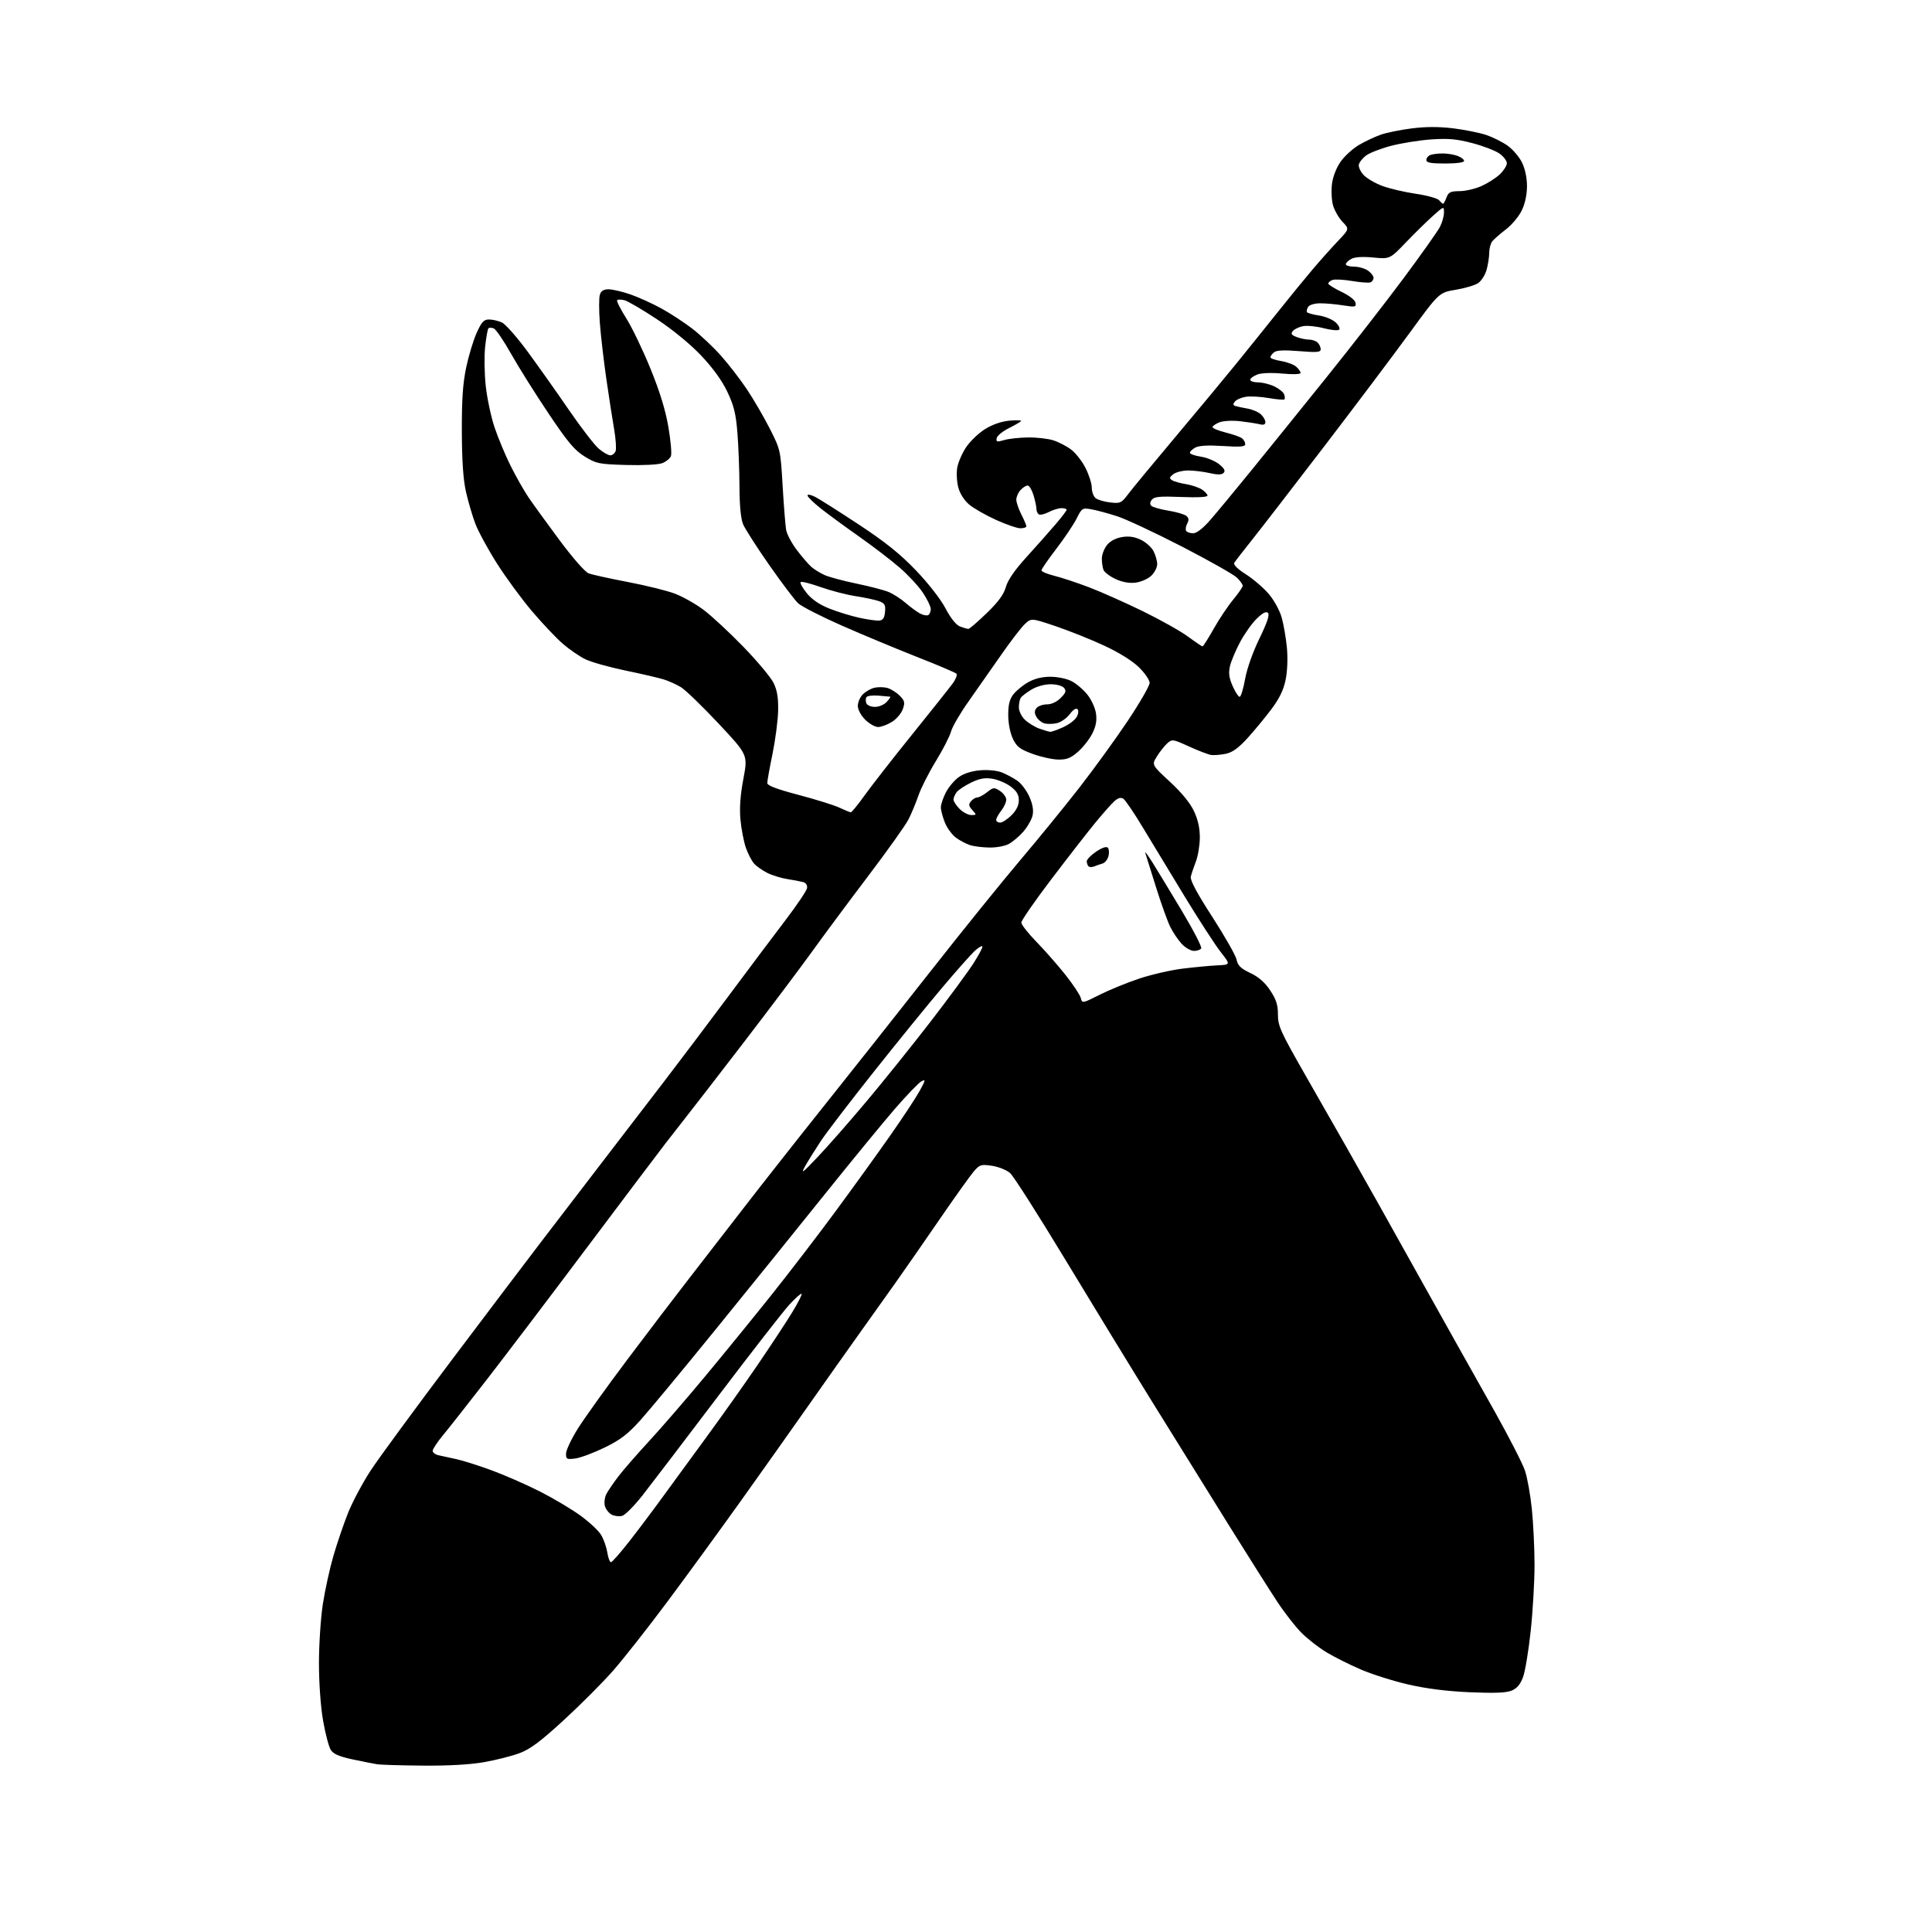 <?xml version="1.0" encoding="UTF-8" standalone="no"?>
<svg 
  version="1.1" 
  xmlns="http://www.w3.org/2000/svg" 
  xmlns:xlink="http://www.w3.org/1999/xlink" 
  xmlns:svg="http://www.w3.org/2000/svg"
  xmlns:rdf="http://www.w3.org/1999/02/22-rdf-syntax-ns#"
  xmlns:cc="http://creativecommons.org/ns#"
  xmlns:dc="http://purl.org/dc/elements/1.1/"
  viewBox="0 0 768 768"
  width="768"
  height="768"
>
<style>svg {background-color: white; }</style>"
<path stroke="none" fill="black" fill-rule="evenodd" d="M168.12,701.86C159.53,701.79 151.38,701.55 150.00,701.33C148.62,701.12 144.23,700.25 140.22,699.40C134.93,698.27 132.56,697.26 131.52,695.66C130.73,694.46 129.34,689.21 128.43,683.99C127.45,678.34 126.79,669.04 126.79,661.00C126.79,653.58 127.50,642.99 128.36,637.48C129.23,631.96 131.09,623.46 132.51,618.58C133.92,613.70 136.52,606.06 138.28,601.60C140.04,597.15 144.13,589.46 147.37,584.52C150.61,579.58 165.14,559.78 179.65,540.52C194.16,521.26 210.19,500.07 215.27,493.44C220.34,486.80 231.03,472.87 239.00,462.47C246.97,452.08 258.18,437.48 263.89,430.03C269.61,422.59 280.98,407.50 289.18,396.50C297.37,385.50 307.77,371.65 312.28,365.72C316.80,359.79 320.64,354.09 320.81,353.05C320.99,351.92 320.40,350.97 319.31,350.66C318.31,350.38 315.48,349.83 313.00,349.45C310.52,349.07 306.93,347.96 305.00,346.99C303.07,346.01 300.72,344.36 299.78,343.31C298.83,342.26 297.36,339.45 296.52,337.06C295.68,334.67 294.70,329.65 294.35,325.90C293.91,321.17 294.27,316.17 295.51,309.57C297.30,300.06 297.30,300.06 285.59,287.57C279.14,280.70 272.44,274.22 270.68,273.16C268.93,272.11 265.92,270.74 264.00,270.13C262.07,269.51 255.17,267.90 248.67,266.56C242.17,265.21 234.97,263.19 232.67,262.06C230.38,260.94 226.37,258.19 223.76,255.94C221.15,253.69 215.63,247.86 211.49,242.98C207.35,238.11 201.06,229.53 197.51,223.93C193.96,218.33 190.10,211.22 188.93,208.13C187.77,205.03 186.10,199.35 185.23,195.50C184.14,190.69 183.63,183.19 183.59,171.50C183.55,158.77 183.98,152.37 185.33,146.00C186.32,141.32 188.20,135.14 189.51,132.25C191.46,127.95 192.34,127.00 194.40,127.00C195.78,127.00 198.08,127.53 199.51,128.19C200.94,128.84 205.60,134.12 209.86,139.94C214.12,145.75 221.51,156.19 226.27,163.13C231.04,170.08 236.33,176.94 238.04,178.38C239.75,179.82 241.81,181.00 242.61,181.00C243.41,181.00 244.35,180.25 244.71,179.33C245.06,178.41 244.79,174.47 244.12,170.58C243.44,166.68 242.04,157.65 241.01,150.50C239.98,143.35 238.83,133.41 238.45,128.41C238.07,123.40 238.07,118.34 238.45,117.16C238.93,115.63 239.95,115.00 241.91,115.00C243.44,115.00 247.32,115.90 250.53,117.01C253.74,118.11 259.29,120.63 262.86,122.59C266.44,124.55 271.96,128.16 275.15,130.61C278.33,133.06 283.45,137.87 286.51,141.30C289.58,144.73 294.27,150.81 296.94,154.81C299.60,158.80 303.69,165.84 306.03,170.44C310.22,178.71 310.28,178.96 311.11,193.15C311.57,201.04 312.20,208.91 312.50,210.64C312.80,212.36 314.71,215.96 316.75,218.64C318.78,221.31 321.36,224.31 322.47,225.30C323.59,226.30 325.98,227.77 327.79,228.59C329.60,229.40 335.32,230.93 340.50,232.00C345.68,233.07 351.43,234.57 353.28,235.34C355.13,236.12 358.19,238.09 360.07,239.73C361.96,241.37 364.52,243.24 365.77,243.90C367.02,244.56 368.48,244.82 369.02,244.49C369.56,244.15 370.00,243.09 370.00,242.11C370.00,241.14 368.61,238.24 366.91,235.68C365.21,233.11 361.05,228.61 357.66,225.67C354.27,222.73 347.00,217.16 341.50,213.29C336.00,209.42 329.14,204.39 326.25,202.11C323.36,199.82 321.00,197.50 321.00,196.95C321.00,196.40 322.39,196.67 324.09,197.54C325.78,198.42 333.57,203.36 341.38,208.51C351.92,215.46 357.78,220.15 364.05,226.69C368.99,231.83 373.89,238.12 375.84,241.81C377.96,245.82 380.08,248.46 381.66,249.06C383.02,249.58 384.50,250.00 384.94,250.00C385.39,250.00 388.66,247.19 392.21,243.75C396.85,239.27 399.01,236.32 399.85,233.34C400.64,230.55 403.37,226.59 408.15,221.34C412.07,217.03 417.23,211.20 419.63,208.39C422.04,205.58 424.00,203.00 424.00,202.64C424.00,202.29 423.08,202.00 421.95,202.00C420.82,202.00 418.56,202.69 416.92,203.54C415.28,204.39 413.50,204.81 412.97,204.48C412.44,204.15 412.00,203.17 412.00,202.31C412.00,201.44 411.48,198.99 410.84,196.87C410.20,194.74 409.15,193.00 408.50,193.00C407.84,193.00 406.57,193.82 405.65,194.83C404.74,195.83 404.00,197.54 404.00,198.62C404.00,199.70 404.90,202.34 406.00,204.50C407.10,206.66 408.00,208.78 408.00,209.21C408.00,209.65 406.93,210.00 405.62,210.00C404.32,210.00 399.92,208.48 395.86,206.63C391.79,204.78 387.02,202.05 385.25,200.56C383.32,198.94 381.60,196.24 380.95,193.81C380.35,191.59 380.15,188.05 380.51,185.94C380.87,183.83 382.45,180.17 384.03,177.80C385.61,175.44 389.00,172.19 391.55,170.59C394.56,168.72 398.03,167.52 401.35,167.21C404.18,166.96 406.22,167.05 405.87,167.42C405.53,167.79 403.28,169.08 400.87,170.29C398.47,171.51 396.36,173.26 396.19,174.20C395.92,175.67 396.32,175.77 399.19,174.93C401.01,174.39 405.30,173.93 408.72,173.89C412.14,173.86 416.64,174.37 418.72,175.04C420.80,175.70 423.97,177.34 425.76,178.69C427.56,180.03 430.15,183.33 431.51,186.03C432.88,188.73 434.00,192.24 434.00,193.84C434.00,195.45 434.68,197.32 435.50,198.00C436.33,198.69 438.94,199.46 441.30,199.73C445.35,200.19 445.77,199.99 448.51,196.36C450.11,194.24 458.42,184.18 466.98,174.00C475.54,163.82 486.36,150.81 491.02,145.07C495.68,139.33 503.29,129.88 507.92,124.07C512.55,118.26 518.82,110.58 521.86,107.00C524.90,103.42 529.42,98.37 531.90,95.76C536.40,91.03 536.40,91.03 533.66,88.17C532.16,86.60 530.46,83.62 529.88,81.54C529.31,79.47 529.14,75.59 529.51,72.91C529.92,69.98 531.32,66.48 533.05,64.09C534.63,61.92 537.86,58.99 540.24,57.60C542.62,56.21 546.50,54.38 548.85,53.55C551.21,52.72 556.83,51.58 561.35,51.02C566.97,50.32 572.16,50.33 577.87,51.04C582.44,51.62 588.28,52.80 590.84,53.66C593.40,54.53 597.19,56.42 599.25,57.87C601.31,59.32 603.90,62.33 605.00,64.57C606.25,67.10 607.00,70.65 607.00,74.00C607.00,77.39 606.23,80.95 604.92,83.66C603.78,86.02 600.97,89.39 598.67,91.15C596.38,92.91 593.94,95.03 593.25,95.86C592.56,96.70 592.00,98.76 591.99,100.44C591.99,102.12 591.52,105.19 590.94,107.26C590.37,109.33 588.84,111.71 587.54,112.57C586.24,113.42 582.23,114.60 578.62,115.20C572.06,116.29 572.06,116.29 560.28,132.43C553.80,141.30 538.38,161.80 526.00,177.96C513.62,194.13 500.77,210.77 497.44,214.93C494.11,219.09 491.06,223.04 490.66,223.70C490.20,224.47 491.86,226.13 495.28,228.31C498.21,230.19 502.29,233.69 504.34,236.09C506.44,238.54 508.69,242.64 509.49,245.47C510.27,248.24 511.21,253.68 511.57,257.56C511.96,261.79 511.75,266.89 511.04,270.30C510.20,274.35 508.55,277.74 505.29,282.06C502.78,285.40 498.51,290.57 495.79,293.54C492.19,297.47 489.86,299.13 487.18,299.66C485.16,300.06 482.60,300.27 481.50,300.12C480.40,299.97 476.46,298.47 472.74,296.78C466.16,293.78 465.94,293.75 463.96,295.53C462.85,296.54 461.01,298.87 459.87,300.71C457.81,304.05 457.81,304.05 465.06,310.76C469.75,315.10 473.14,319.25 474.65,322.49C476.23,325.88 476.97,329.28 476.95,333.00C476.93,336.02 476.22,340.30 475.37,342.50C474.53,344.70 473.62,347.40 473.36,348.50C473.03,349.85 475.82,355.07 481.92,364.50C486.89,372.20 491.24,379.85 491.57,381.50C492.06,383.86 493.23,384.99 497.03,386.79C500.37,388.38 502.82,390.52 504.93,393.72C507.33,397.33 508.00,399.44 508.00,403.34C508.00,407.85 509.04,410.14 518.91,427.41C524.91,437.91 532.25,450.77 535.23,456.00C538.21,461.23 544.05,471.57 548.21,479.00C552.36,486.43 560.15,500.38 565.52,510.00C570.88,519.62 577.17,530.88 579.50,535.00C581.83,539.12 588.40,550.82 594.11,561.00C599.81,571.17 605.24,581.77 606.18,584.54C607.12,587.31 608.36,594.22 608.94,599.90C609.52,605.57 610.00,615.58 610.00,622.15C610.00,628.71 609.32,640.48 608.48,648.29C607.65,656.11 606.28,664.37 605.44,666.65C604.36,669.58 603.03,671.16 600.90,672.04C598.72,672.94 594.07,673.12 584.19,672.69C574.99,672.29 566.95,671.26 559.67,669.58C553.71,668.20 545.25,665.51 540.85,663.61C536.46,661.72 530.37,658.66 527.33,656.83C524.29,655.00 519.83,651.54 517.42,649.13C515.00,646.73 510.62,641.11 507.68,636.63C504.73,632.16 495.87,618.15 487.99,605.50C480.11,592.85 466.69,571.25 458.17,557.50C449.65,543.75 433.98,518.10 423.34,500.50C412.71,482.90 402.89,467.52 401.53,466.31C400.16,465.11 396.92,463.81 394.34,463.42C389.96,462.77 389.46,462.92 387.07,465.70C385.66,467.34 379.59,475.84 373.58,484.59C367.57,493.34 359.79,504.55 356.28,509.50C352.78,514.45 346.21,523.67 341.68,530.00C337.16,536.33 328.09,549.15 321.52,558.50C314.96,567.85 302.84,584.95 294.59,596.50C286.35,608.05 273.22,626.05 265.44,636.50C257.65,646.95 247.89,659.36 243.75,664.08C239.62,668.79 230.79,677.64 224.15,683.74C214.82,692.31 210.79,695.31 206.49,696.92C203.42,698.07 197.05,699.68 192.32,700.50C186.84,701.46 178.10,701.95 168.12,701.86zM242.85,621.00C243.31,621.00 246.58,617.29 250.13,612.75C253.68,608.21 259.52,600.45 263.11,595.50C266.70,590.55 274.59,579.75 280.65,571.50C286.71,563.25 295.96,550.20 301.21,542.50C306.46,534.80 312.64,525.41 314.93,521.64C317.23,517.87 318.90,514.57 318.65,514.31C318.39,514.06 316.23,515.96 313.84,518.55C311.45,521.13 298.70,537.52 285.50,554.95C272.30,572.39 258.80,590.10 255.50,594.31C252.20,598.52 248.53,602.24 247.34,602.57C246.16,602.90 244.25,602.67 243.10,602.06C241.96,601.44 240.76,599.87 240.43,598.56C240.10,597.26 240.39,595.13 241.07,593.84C241.76,592.55 243.85,589.48 245.73,587.00C247.61,584.52 253.05,578.27 257.82,573.10C262.60,567.93 272.51,556.48 279.85,547.66C287.19,538.85 299.15,524.18 306.42,515.07C313.69,505.95 325.28,490.85 332.16,481.50C339.05,472.15 348.79,458.65 353.80,451.50C358.82,444.35 364.12,436.32 365.58,433.65C367.95,429.32 368.02,428.92 366.25,429.86C365.17,430.45 360.46,435.33 355.79,440.71C351.12,446.10 338.28,461.75 327.25,475.50C316.22,489.25 296.78,513.33 284.05,529.00C271.32,544.67 258.06,560.66 254.59,564.52C249.57,570.11 246.66,572.33 240.39,575.40C236.05,577.52 230.81,579.48 228.75,579.76C225.31,580.22 225.00,580.06 225.00,577.86C225.00,576.53 227.08,572.10 229.63,568.01C232.18,563.92 241.04,551.55 249.32,540.53C257.60,529.52 268.45,515.26 273.44,508.85C278.42,502.44 288.35,489.61 295.49,480.35C302.64,471.08 317.28,452.48 328.04,439.00C338.79,425.52 357.67,401.68 369.98,386.00C382.29,370.32 398.28,350.52 405.50,342.00C412.72,333.48 423.36,320.43 429.14,313.00C434.92,305.57 443.55,293.65 448.33,286.51C453.10,279.36 457.00,272.59 457.00,271.46C457.00,270.34 455.09,267.54 452.75,265.26C450.13,262.70 444.85,259.40 439.00,256.68C433.77,254.25 425.11,250.78 419.74,248.96C409.98,245.67 409.98,245.67 407.39,248.08C405.96,249.41 401.67,255.00 397.85,260.50C394.03,266.00 388.23,274.28 384.96,278.90C381.69,283.52 378.57,288.88 378.04,290.81C377.51,292.74 374.80,298.04 372.01,302.57C369.23,307.11 366.12,313.25 365.10,316.21C364.08,319.17 362.29,323.47 361.12,325.76C359.95,328.05 352.81,338.08 345.25,348.06C337.69,358.03 327.56,371.66 322.75,378.35C317.94,385.03 305.56,401.47 295.25,414.89C284.94,428.30 275.15,440.97 273.50,443.03C271.85,445.10 267.78,450.32 264.45,454.64C261.13,458.96 246.75,478.02 232.51,497.00C218.27,515.98 200.68,539.15 193.44,548.50C186.19,557.85 178.40,567.74 176.13,570.48C173.86,573.22 172.00,576.03 172.00,576.71C172.00,577.40 173.01,578.19 174.25,578.47C175.49,578.75 178.70,579.45 181.39,580.03C184.07,580.60 190.60,582.68 195.89,584.65C201.17,586.61 209.78,590.41 215.00,593.08C220.23,595.75 227.33,599.99 230.79,602.51C234.25,605.02 237.91,608.44 238.92,610.11C239.94,611.78 241.05,614.91 241.40,617.07C241.74,619.23 242.40,621.00 242.85,621.00zM324.97,460.00C328.90,455.88 337.65,445.91 344.41,437.86C351.17,429.82 362.56,415.64 369.72,406.36C376.87,397.09 384.59,386.61 386.87,383.09C389.14,379.56 390.78,376.45 390.50,376.17C390.22,375.89 388.82,376.75 387.39,378.08C385.95,379.41 380.20,385.90 374.62,392.50C369.03,399.10 356.77,414.18 347.39,426.00C338.00,437.82 328.53,450.20 326.34,453.50C324.16,456.80 321.35,461.30 320.10,463.50C318.18,466.90 318.91,466.37 324.97,460.00zM437.14,395.43C440.95,393.51 448.00,390.63 452.79,389.03C457.58,387.43 465.32,385.64 470.00,385.06C474.68,384.48 480.91,383.89 483.85,383.75C489.20,383.50 489.20,383.50 485.29,378.50C483.13,375.75 476.71,365.85 471.00,356.50C465.30,347.15 457.80,334.77 454.33,329.00C450.87,323.23 447.37,318.07 446.57,317.54C445.54,316.86 444.48,317.16 442.93,318.54C441.73,319.62 438.18,323.65 435.03,327.50C431.89,331.35 424.07,341.41 417.66,349.86C411.25,358.31 406.00,365.90 406.00,366.73C406.00,367.56 408.69,371.00 411.98,374.37C415.27,377.74 420.46,383.65 423.52,387.50C426.57,391.35 429.32,395.50 429.63,396.71C430.20,398.91 430.23,398.91 437.14,395.43zM474.63,378.00C473.39,378.00 471.21,376.76 469.80,375.25C468.38,373.74 466.32,370.70 465.22,368.50C464.12,366.30 461.54,359.10 459.48,352.50C457.42,345.90 455.52,339.82 455.25,339.00C454.98,338.18 456.32,339.98 458.22,343.00C460.12,346.02 465.37,354.69 469.90,362.25C474.42,369.81 477.84,376.45 477.50,377.00C477.16,377.55 475.87,378.00 474.63,378.00zM434.95,344.42C434.09,344.77 433.08,344.75 432.70,344.36C432.31,343.98 432.00,343.08 432.00,342.37C432.00,341.66 433.67,339.94 435.71,338.55C437.95,337.03 439.79,336.39 440.34,336.94C440.84,337.44 440.98,338.96 440.64,340.31C440.30,341.66 439.23,342.99 438.26,343.27C437.29,343.55 435.80,344.06 434.95,344.42zM393.30,336.91C390.66,336.87 387.28,336.46 385.79,336.01C384.30,335.56 381.77,334.26 380.16,333.11C378.54,331.96 376.50,329.21 375.61,326.99C374.73,324.77 374.00,322.05 374.00,320.94C374.00,319.83 374.89,317.18 375.98,315.04C377.06,312.91 379.39,310.15 381.14,308.90C383.15,307.47 386.28,306.48 389.65,306.20C392.75,305.94 396.35,306.30 398.24,307.05C400.04,307.77 402.79,309.24 404.38,310.33C405.96,311.42 408.13,314.29 409.19,316.71C410.50,319.67 410.92,322.08 410.47,324.12C410.11,325.79 408.43,328.71 406.76,330.63C405.08,332.54 402.44,334.75 400.90,335.55C399.36,336.35 395.94,336.96 393.30,336.91zM397.58,327.00C398.44,327.00 400.47,325.68 402.08,324.08C404.02,322.13 405.00,320.14 405.00,318.13C405.00,315.88 404.16,314.47 401.75,312.66C399.96,311.31 396.70,309.92 394.50,309.57C391.47,309.08 389.41,309.45 386.01,311.10C383.54,312.30 380.96,314.01 380.29,314.89C379.62,315.78 379.05,317.08 379.03,317.80C379.01,318.51 380.10,320.20 381.45,321.55C382.80,322.90 384.90,324.00 386.11,324.00C388.24,324.00 388.25,323.94 386.52,322.02C385.05,320.40 384.95,319.76 385.98,318.52C386.68,317.68 387.80,317.00 388.49,317.00C389.17,317.00 390.93,316.06 392.39,314.90C394.90,312.94 395.21,312.91 397.53,314.43C398.89,315.32 400.00,316.88 400.00,317.89C400.00,318.90 399.10,320.87 398.00,322.27C396.90,323.67 396.00,325.31 396.00,325.91C396.00,326.51 396.71,327.00 397.58,327.00zM338.16,322.92C338.53,322.96 340.99,319.96 343.64,316.25C346.29,312.54 354.76,301.67 362.48,292.11C370.19,282.54 377.51,273.34 378.74,271.65C379.97,269.96 380.62,268.22 380.19,267.79C379.75,267.35 372.67,264.34 364.45,261.11C356.23,257.87 342.81,252.28 334.63,248.68C326.46,245.08 318.65,241.09 317.28,239.82C315.91,238.54 310.74,231.71 305.80,224.63C300.85,217.55 296.17,210.25 295.40,208.41C294.48,206.22 293.98,201.01 293.95,193.28C293.92,186.80 293.55,177.22 293.13,172.00C292.51,164.33 291.72,161.18 289.08,155.65C286.94,151.17 283.32,146.19 278.65,141.27C274.33,136.72 267.37,131.02 261.05,126.84C255.30,123.04 249.54,119.67 248.25,119.35C246.96,119.02 245.65,119.02 245.33,119.33C245.02,119.65 246.64,122.88 248.94,126.52C251.24,130.16 255.57,139.17 258.57,146.55C262.30,155.70 264.56,163.07 265.70,169.77C266.62,175.16 267.08,180.35 266.71,181.30C266.35,182.25 264.80,183.51 263.28,184.10C261.67,184.72 255.61,185.03 248.92,184.84C238.07,184.52 237.03,184.31 232.42,181.47C228.40,179.00 225.77,175.87 218.00,164.29C212.78,156.51 206.10,145.87 203.16,140.64C200.23,135.42 197.13,130.88 196.27,130.55C195.41,130.22 194.46,130.20 194.16,130.51C193.85,130.82 193.26,134.09 192.86,137.79C192.45,141.48 192.56,148.51 193.09,153.41C193.62,158.30 195.20,165.73 196.60,169.91C198.00,174.08 200.87,180.96 202.99,185.20C205.10,189.43 208.30,195.06 210.08,197.70C211.87,200.34 217.42,208.00 222.42,214.73C227.68,221.81 232.55,227.36 234.00,227.92C235.38,228.44 242.35,229.98 249.50,231.34C256.65,232.70 265.08,234.78 268.24,235.97C271.40,237.16 276.58,240.09 279.74,242.47C282.91,244.85 290.02,251.46 295.54,257.15C301.06,262.84 306.45,269.30 307.52,271.50C308.94,274.43 309.42,277.38 309.32,282.50C309.24,286.35 308.23,294.07 307.09,299.66C305.94,305.24 305.00,310.47 305.00,311.26C305.00,312.27 308.75,313.69 317.38,315.97C324.19,317.76 331.50,320.04 333.63,321.03C335.76,322.03 337.80,322.87 338.16,322.92zM420.72,301.94C418.40,301.91 413.80,300.90 410.50,299.69C405.48,297.86 404.20,296.89 402.67,293.75C401.59,291.54 400.82,287.70 400.79,284.42C400.75,280.36 401.28,278.10 402.71,276.17C403.80,274.70 406.45,272.49 408.59,271.27C411.19,269.78 414.18,269.03 417.50,269.02C420.31,269.01 424.00,269.77 425.93,270.75C427.81,271.71 430.66,274.13 432.26,276.13C433.89,278.18 435.39,281.49 435.69,283.71C436.07,286.53 435.63,288.80 434.17,291.67C433.04,293.88 430.50,297.11 428.52,298.84C425.67,301.35 424.07,301.99 420.72,301.94zM417.50,290.90C418.05,290.93 420.38,290.10 422.67,289.06C424.96,288.02 427.37,286.18 428.01,284.98C428.71,283.68 428.82,282.42 428.29,281.89C427.75,281.35 426.51,282.18 425.23,283.91C424.04,285.51 421.71,287.12 420.06,287.49C418.40,287.85 416.13,287.86 415.02,287.51C413.91,287.15 412.52,285.97 411.93,284.87C411.15,283.42 411.19,282.48 412.05,281.44C412.71,280.65 414.56,280.00 416.17,280.00C417.97,280.00 420.07,279.02 421.63,277.46C423.69,275.40 423.94,274.64 422.97,273.46C422.26,272.61 420.03,272.00 417.63,272.00C415.19,272.01 412.06,272.88 410.00,274.13C408.07,275.30 406.17,276.76 405.77,277.38C405.36,277.99 405.02,279.69 405.02,281.15C405.01,282.65 406.04,284.79 407.41,286.11C408.74,287.39 411.32,288.97 413.16,289.64C415.00,290.30 416.95,290.87 417.50,290.90zM349.06,289.00C347.84,289.00 345.53,287.68 343.92,286.08C342.20,284.36 341.00,282.09 341.00,280.58C341.00,279.16 341.89,277.11 342.97,276.03C344.06,274.94 346.09,273.77 347.47,273.42C348.86,273.07 351.16,273.08 352.59,273.43C354.01,273.79 356.25,275.16 357.56,276.47C359.65,278.55 359.81,279.24 358.88,281.90C358.30,283.58 356.35,285.86 354.54,286.97C352.74,288.09 350.27,289.00 349.06,289.00zM347.81,281.00C349.42,281.00 351.49,280.12 352.50,279.00C353.50,277.90 354.13,276.98 353.90,276.95C353.68,276.92 351.59,276.73 349.26,276.53C346.92,276.33 344.75,276.60 344.42,277.13C344.09,277.66 344.07,278.75 344.38,279.55C344.69,280.35 346.22,281.00 347.81,281.00zM492.78,277.00C493.28,277.00 494.24,273.84 494.93,269.99C495.68,265.81 497.99,259.27 500.64,253.83C503.72,247.49 504.77,244.37 504.05,243.65C503.32,242.92 501.95,243.62 499.57,245.93C497.69,247.76 494.70,251.96 492.93,255.28C491.17,258.59 489.36,262.91 488.91,264.88C488.31,267.56 488.58,269.52 490.00,272.73C491.04,275.08 492.29,277.00 492.78,277.00zM478.00,256.95C478.27,256.98 480.27,253.86 482.42,250.02C484.58,246.18 488.07,240.96 490.17,238.41C492.28,235.87 494.00,233.36 494.00,232.85C494.00,232.33 492.99,230.90 491.75,229.67C490.51,228.43 480.73,222.89 470.00,217.35C459.27,211.82 447.57,206.34 444.00,205.19C440.43,204.04 435.84,202.81 433.82,202.45C430.26,201.83 430.07,201.95 427.96,206.15C426.76,208.54 423.13,213.95 419.89,218.17C416.65,222.38 414.00,226.24 414.00,226.73C414.00,227.22 416.36,228.21 419.25,228.93C422.14,229.65 428.32,231.70 433.00,233.49C437.68,235.28 447.17,239.50 454.11,242.88C461.04,246.26 469.14,250.79 472.11,252.96C475.07,255.14 477.73,256.93 478.00,256.95zM349.50,246.69C350.98,246.55 351.58,245.65 351.81,243.25C352.08,240.53 351.70,239.84 349.54,239.01C348.11,238.47 343.92,237.57 340.22,237.00C336.53,236.44 330.22,234.80 326.20,233.37C322.19,231.94 318.62,231.04 318.28,231.39C317.94,231.73 319.01,233.69 320.67,235.75C322.66,238.23 325.67,240.30 329.53,241.85C332.75,243.15 338.11,244.80 341.44,245.54C344.77,246.28 348.40,246.79 349.50,246.69zM451.35,231.61C448.84,231.91 446.07,231.40 443.40,230.15C441.15,229.10 439.01,227.47 438.65,226.54C438.29,225.60 438.00,223.58 438.00,222.05C438.00,220.52 438.90,218.12 440.00,216.72C441.27,215.11 443.46,213.93 445.94,213.51C448.72,213.04 450.93,213.35 453.48,214.56C455.46,215.50 457.74,217.54 458.54,219.09C459.34,220.63 460.00,222.97 460.00,224.28C460.00,225.58 458.92,227.67 457.60,228.91C456.28,230.15 453.46,231.37 451.35,231.61zM474.31,211.99C475.69,211.98 478.18,210.05 481.07,206.74C483.58,203.86 490.76,195.20 497.02,187.50C503.29,179.80 516.73,163.15 526.90,150.50C537.08,137.85 551.11,119.81 558.09,110.41C565.07,101.01 571.51,91.92 572.39,90.21C573.28,88.50 574.00,85.93 574.00,84.51C574.00,81.92 574.00,81.92 569.75,85.69C567.41,87.77 562.58,92.51 559.00,96.23C552.50,103.00 552.50,103.00 545.92,102.37C541.67,101.96 538.58,102.15 537.17,102.91C535.98,103.55 535.00,104.50 535.00,105.04C535.00,105.57 536.47,106.00 538.28,106.00C540.08,106.00 542.56,106.70 543.78,107.56C545.00,108.41 546.00,109.71 546.00,110.45C546.00,111.18 545.44,111.99 544.75,112.25C544.06,112.51 540.76,112.25 537.40,111.69C534.05,111.13 530.56,110.95 529.65,111.30C528.74,111.65 528.00,112.29 528.00,112.72C528.01,113.15 530.37,114.62 533.25,116.00C536.33,117.47 538.64,119.27 538.84,120.36C539.16,122.06 538.74,122.14 533.84,121.38C530.90,120.91 526.78,120.55 524.68,120.57C522.52,120.59 520.49,121.21 520.00,122.00C519.52,122.77 519.32,123.71 519.55,124.09C519.79,124.46 521.94,125.06 524.34,125.42C526.74,125.78 529.71,127.01 530.94,128.16C532.16,129.30 532.79,130.60 532.33,131.05C531.88,131.49 529.11,131.23 526.18,130.47C523.26,129.70 519.55,129.34 517.95,129.66C516.35,129.98 514.54,130.85 513.91,131.60C513.02,132.68 513.35,133.18 515.46,133.98C516.93,134.54 519.14,135.00 520.37,135.00C521.59,135.00 523.14,135.54 523.80,136.20C524.46,136.86 525.00,138.05 525.00,138.84C525.00,140.03 523.54,140.16 516.42,139.58C510.38,139.09 507.43,139.23 506.42,140.06C505.64,140.71 505.00,141.60 505.00,142.03C505.00,142.47 506.91,143.14 509.25,143.52C511.59,143.90 514.29,144.91 515.25,145.76C516.21,146.61 517.00,147.73 517.00,148.24C517.00,148.79 514.03,148.90 509.75,148.50C505.36,148.10 501.41,148.25 499.75,148.89C498.24,149.47 497.00,150.41 497.00,150.98C497.00,151.54 498.39,152.00 500.10,152.00C501.80,152.00 504.69,152.71 506.52,153.58C508.35,154.44 510.12,155.86 510.45,156.72C510.78,157.58 510.83,158.50 510.57,158.76C510.31,159.02 507.49,158.78 504.30,158.23C501.11,157.68 497.05,157.45 495.28,157.72C493.51,158.00 491.55,158.84 490.92,159.60C490.05,160.65 490.10,161.08 491.14,161.40C491.89,161.64 494.05,162.10 495.93,162.43C497.82,162.75 500.19,163.76 501.18,164.67C502.18,165.57 503.00,166.96 503.00,167.76C503.00,168.78 502.31,169.04 500.71,168.64C499.45,168.33 495.96,167.79 492.96,167.44C489.86,167.09 486.31,167.28 484.75,167.88C483.24,168.47 482.00,169.33 482.00,169.79C482.00,170.25 484.36,171.21 487.25,171.94C490.14,172.66 493.06,173.70 493.75,174.25C494.44,174.80 495.00,175.84 495.00,176.56C495.00,177.58 493.09,177.75 486.19,177.30C480.33,176.92 476.64,177.12 475.19,177.90C473.98,178.54 473.00,179.48 473.00,179.97C473.00,180.47 474.96,181.17 477.35,181.53C479.74,181.89 483.00,183.23 484.60,184.52C486.71,186.21 487.20,187.16 486.41,187.97C485.63,188.76 484.06,188.79 480.91,188.07C478.48,187.51 474.67,187.04 472.44,187.02C470.21,187.01 467.51,187.67 466.44,188.48C464.85,189.70 464.75,190.13 465.89,190.88C466.65,191.38 469.13,192.08 471.39,192.44C473.65,192.81 476.51,193.76 477.75,194.57C478.99,195.38 480.00,196.48 480.00,197.02C480.00,197.61 475.93,197.82 469.57,197.56C461.21,197.22 458.89,197.42 457.91,198.61C457.11,199.57 457.02,200.42 457.67,201.07C458.21,201.61 461.25,202.47 464.43,202.99C467.61,203.51 470.83,204.44 471.58,205.07C472.60,205.91 472.69,206.72 471.93,208.13C471.37,209.18 471.18,210.48 471.51,211.02C471.85,211.56 473.10,211.99 474.31,211.99zM573.65,81.00C573.87,81.00 574.48,79.88 575.00,78.50C575.81,76.38 576.60,76.00 580.23,75.98C582.58,75.97 586.52,75.04 589.00,73.92C591.48,72.80 594.74,70.70 596.25,69.25C597.76,67.81 599.00,65.84 599.00,64.88C599.00,63.92 597.68,62.19 596.06,61.04C594.44,59.89 589.60,58.02 585.31,56.90C579.11,55.26 575.75,54.96 569.00,55.42C564.33,55.74 557.15,56.88 553.05,57.95C548.96,59.02 544.46,60.76 543.05,61.81C541.65,62.85 540.35,64.49 540.16,65.45C539.97,66.40 540.83,68.26 542.07,69.58C543.31,70.90 546.65,72.85 549.49,73.91C552.32,74.97 558.31,76.37 562.79,77.03C567.27,77.68 571.46,78.85 572.09,79.61C572.73,80.37 573.43,81.00 573.65,81.00zM574.50,65.00C568.76,65.00 567.00,64.67 567.00,63.61C567.00,62.84 567.71,61.94 568.58,61.61C569.45,61.27 571.67,61.00 573.52,61.00C575.36,61.00 578.02,61.44 579.43,61.98C580.85,62.51 582.00,63.41 582.00,63.98C582.00,64.58 578.95,65.00 574.50,65.00z" />

</svg>